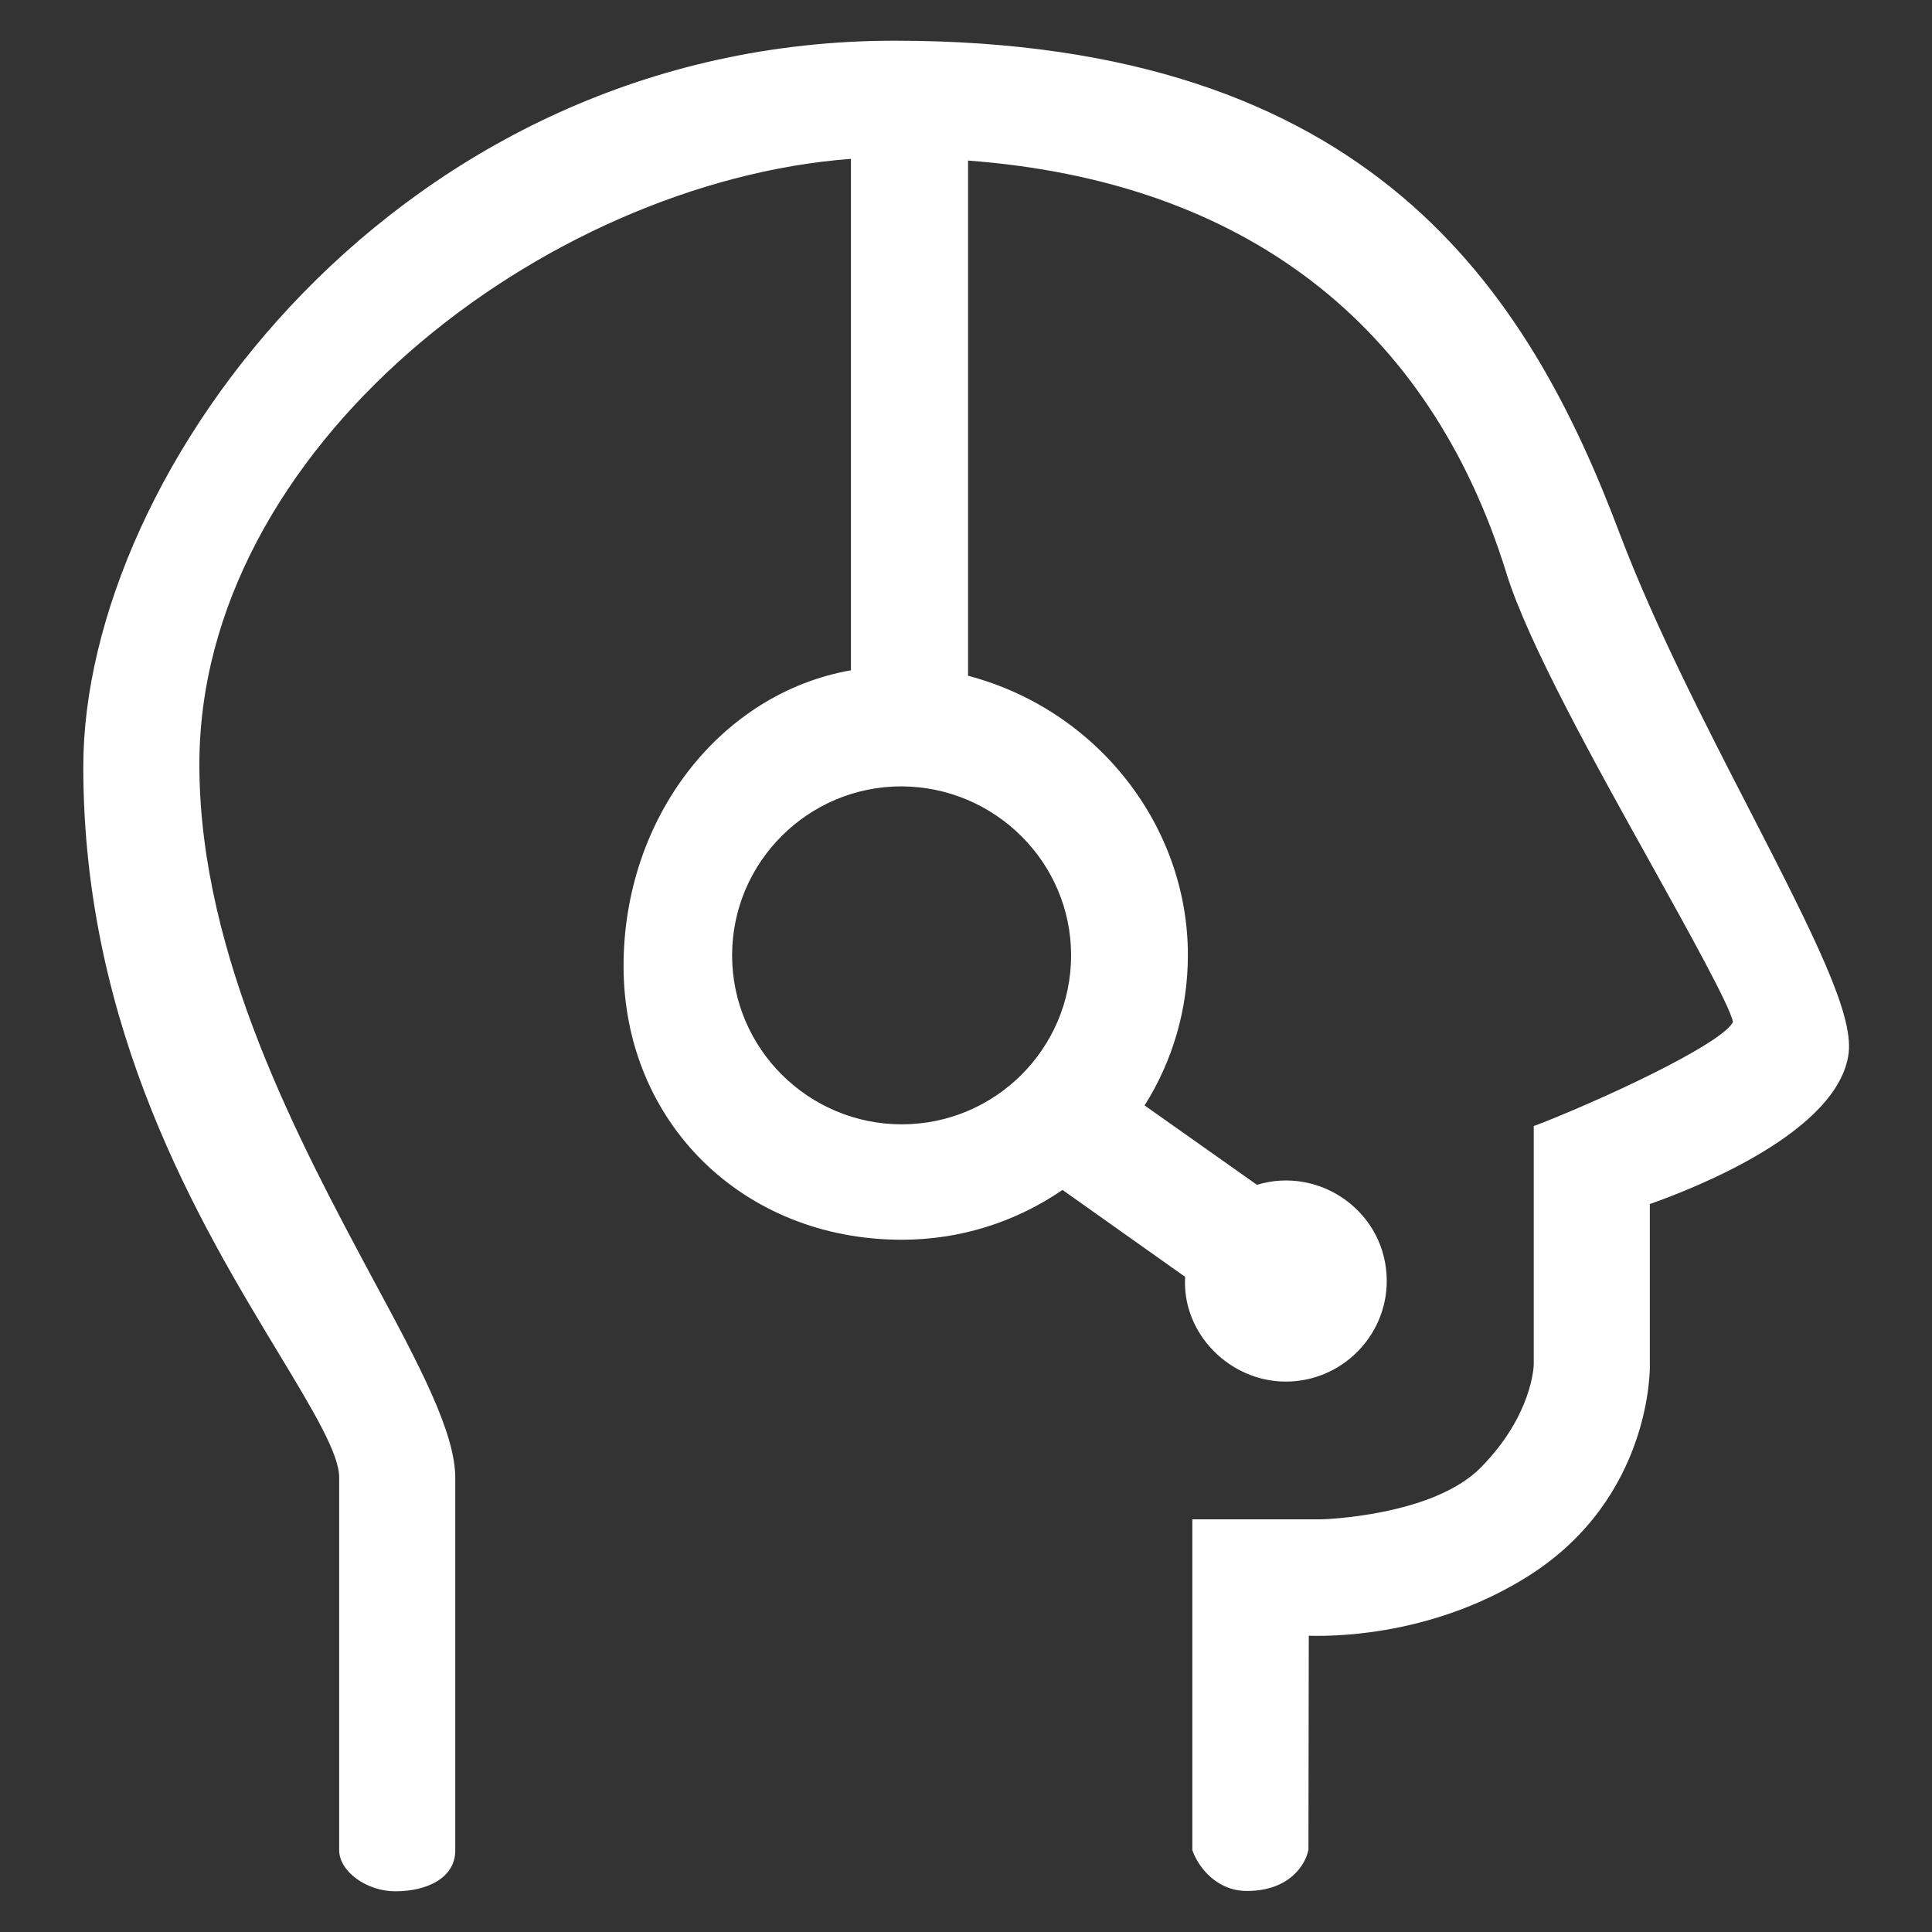 <svg width="1024" height="1024" viewBox="0 0 1024 1024" fill="none" xmlns="http://www.w3.org/2000/svg">
<rect x="0" y="0" width="1024" height="1024" fill="#333333" stroke="none"/>
<path d="M927.79 430.261C903.941 384.022 876.999 331.595 858.612 283.17C810.006 153.919 726.448 21.572 474.134 21.572C211.809 21.572 44.146 249.492 44.146 406.415C44.146 546.406 106.587 649.262 147.729 717.346C165.751 747.202 179.951 770.685 179.768 783.246V980.582C179.768 992.051 194.514 1002.43 209.442 1002.43C226.736 1002.43 241.3 995.146 241.3 980.764V783.247C241.3 759.217 222.185 723.355 197.609 677.843C159.015 605.754 106.04 507.268 105.677 406.415C104.767 237.296 288.631 96.394 451.015 84.196V355.261C381.838 367.457 330.501 433.357 330.501 512C330.501 594.83 393.853 657.089 477.957 657.089C508.541 657.089 537.851 647.987 563.154 630.693L628.144 676.75C626.324 706.787 651.81 732.274 681.484 732.274C710.975 732.274 735.005 708.244 735.005 678.934C735.005 642.89 700.052 617.767 666.192 627.963L606.663 585.91C621.773 561.881 629.601 534.574 629.601 506.175C629.601 437.18 580.995 376.013 513.092 358.173V85.106C658.91 96.029 757.396 171.395 798.356 303.559C809.643 340.514 846.416 406.414 875.907 459.389C895.203 494.16 917.048 533.482 918.505 541.674C913.954 551.504 863.164 576.807 818.198 594.83L812.919 596.833V722.99C812.919 724.082 812.191 749.932 785.067 777.603C759.762 803.635 700.962 805.274 700.416 805.274H631.968V980.582L632.513 982.038C635.426 989.503 644.71 1002.25 660.912 1002.25C683.668 1002.25 692.041 988.046 693.499 980.4L693.68 866.987C713.705 867.533 763.221 864.985 810.371 835.129C875.179 793.987 874.632 725.538 874.45 722.625V638.157C897.752 629.965 974.939 599.927 979.854 557.875C982.038 537.122 962.56 497.801 927.79 430.262V430.261ZM567.706 506.357C567.706 555.872 527.292 595.922 477.957 595.922C428.441 595.922 388.028 555.691 388.028 506.356C388.028 457.023 428.259 416.79 477.776 416.79C527.292 416.973 567.706 457.023 567.706 506.356V506.357Z" fill="white"/>
</svg>
